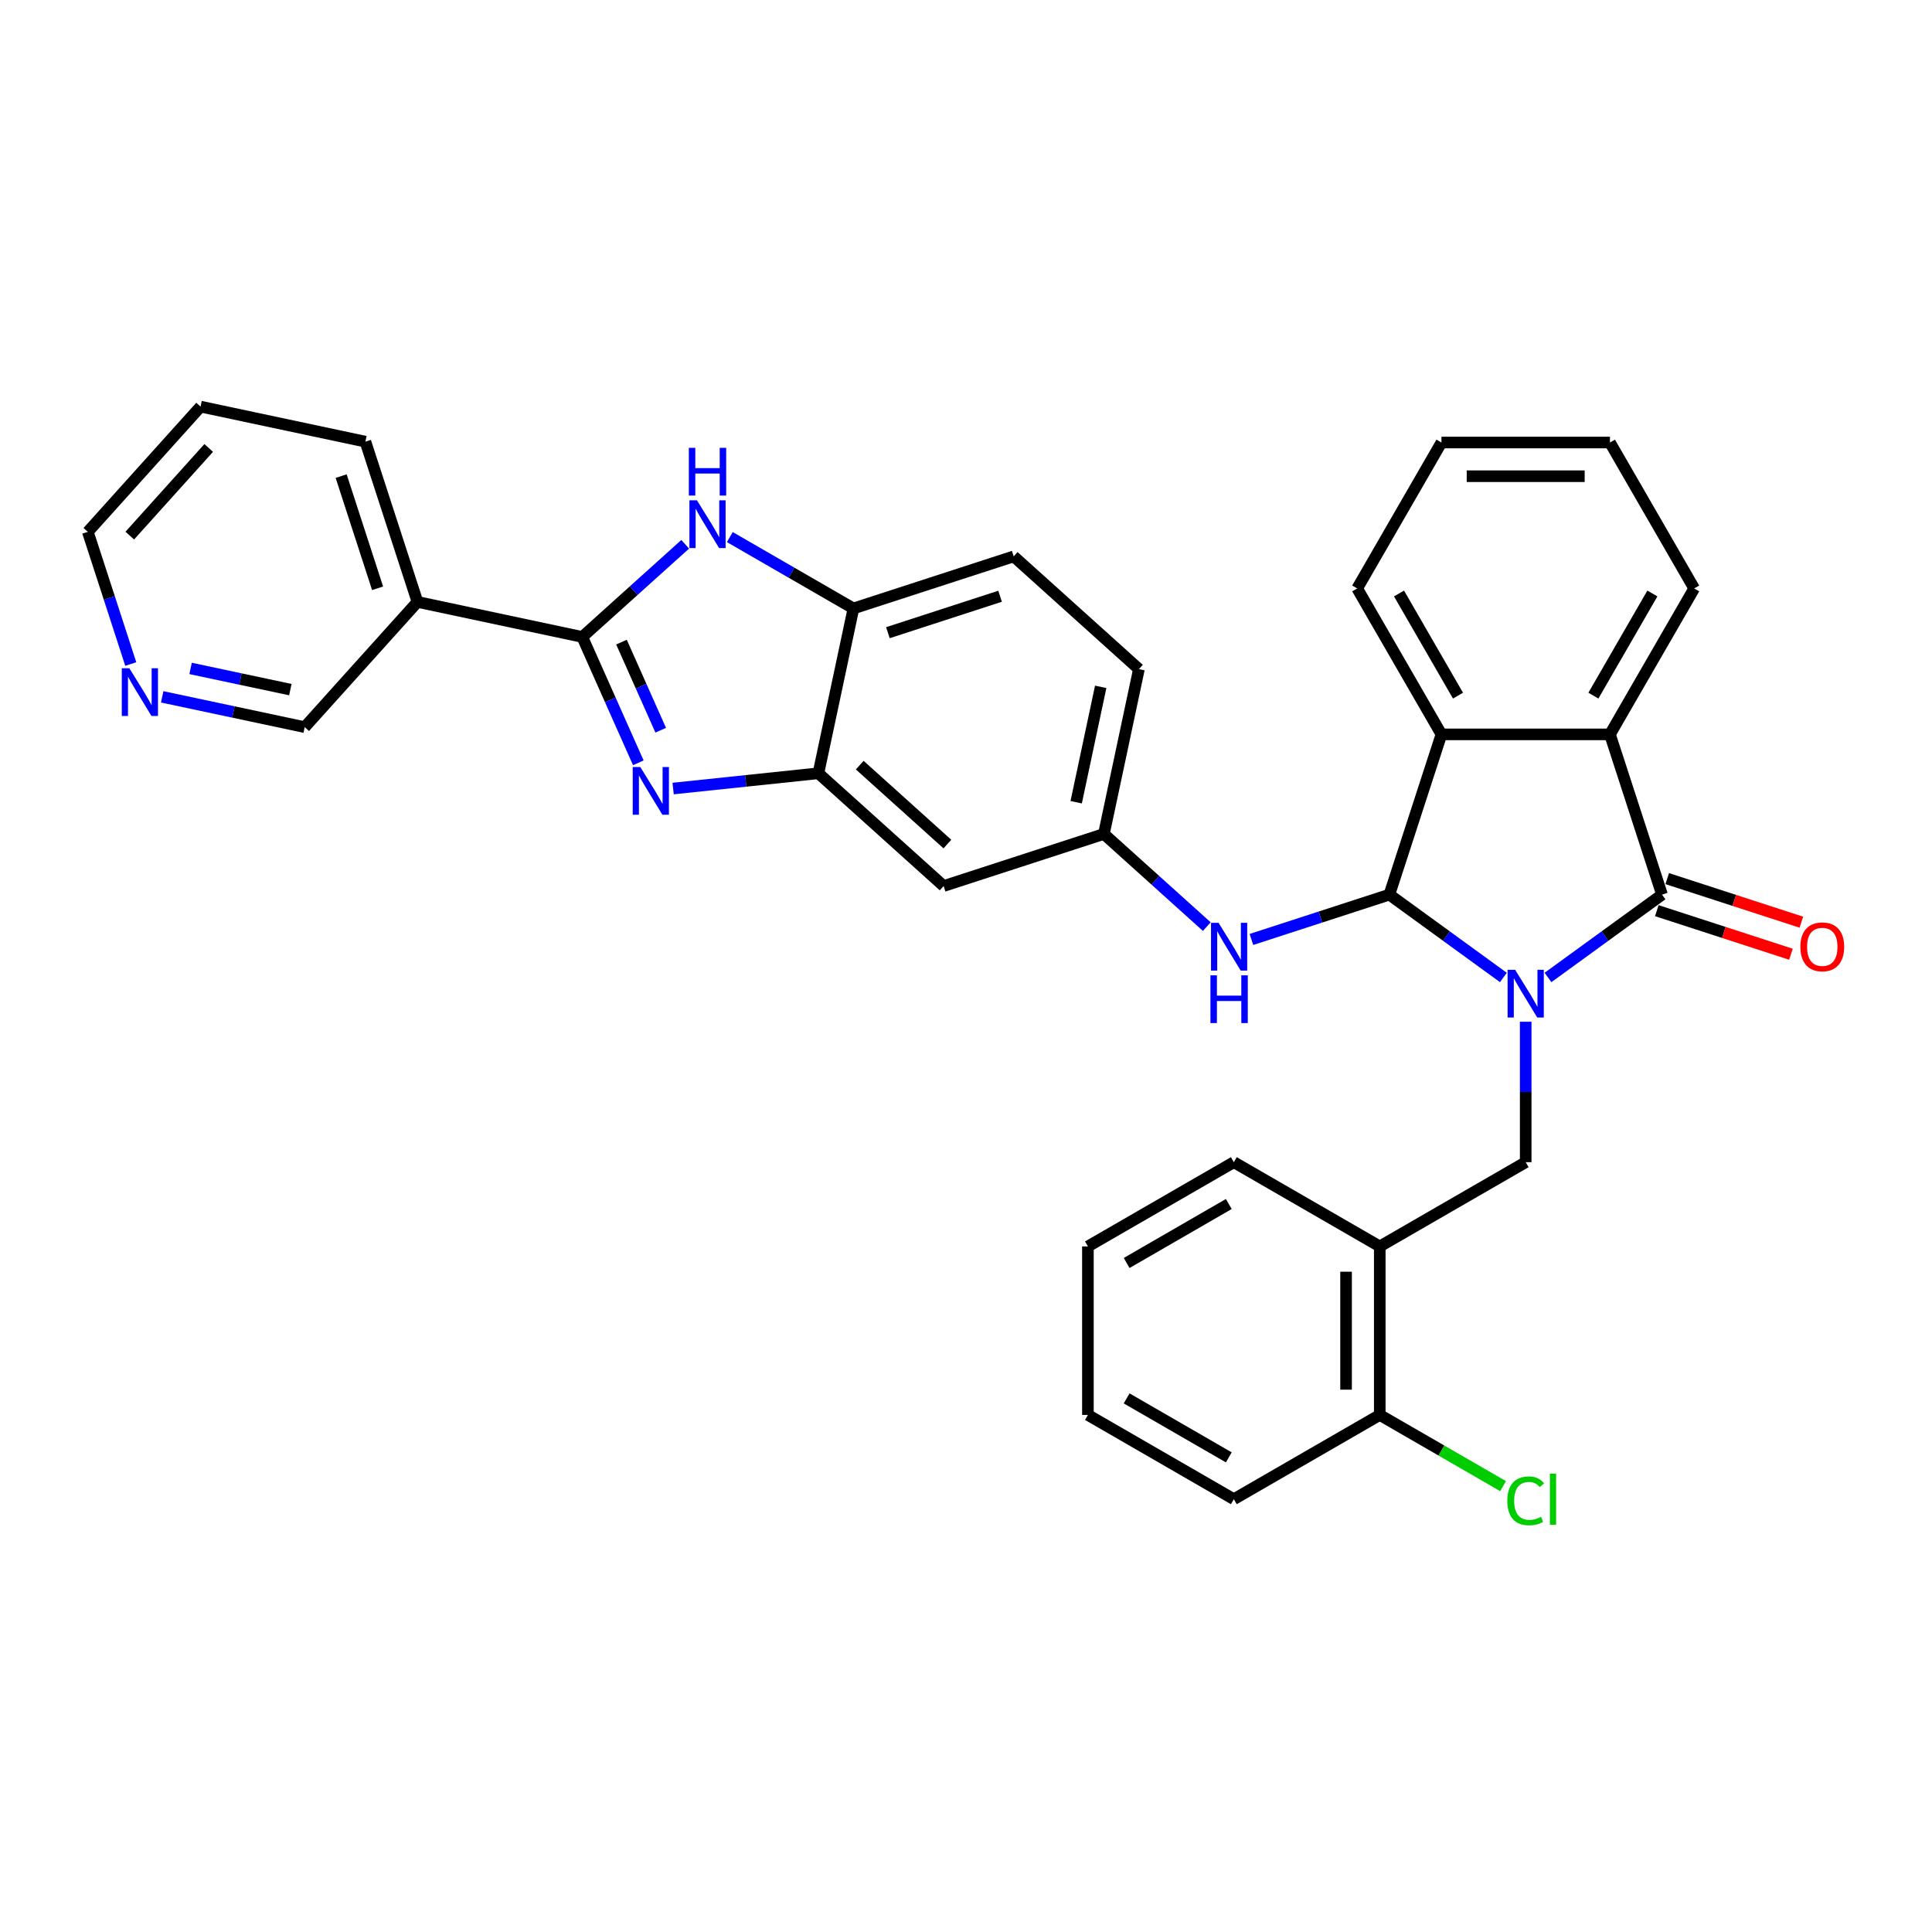 <?xml version='1.0' encoding='iso-8859-1'?>
<svg version='1.1' baseProfile='full'
              xmlns='http://www.w3.org/2000/svg'
                      xmlns:rdkit='http://www.rdkit.org/xml'
                      xmlns:xlink='http://www.w3.org/1999/xlink'
                  xml:space='preserve'
width='1000px' height='1000px' viewBox='0 0 1000 1000'>
<!-- END OF HEADER -->
<rect style='opacity:1.0;fill:#FFFFFF;stroke:none' width='1000' height='1000' x='0' y='0'> </rect>
<path class='bond-0' d='M 778.149,505.936 L 748.643,484.498' style='fill:none;fill-rule:evenodd;stroke:#0000FF;stroke-width:6px;stroke-linecap:butt;stroke-linejoin:miter;stroke-opacity:1' />
<path class='bond-0' d='M 748.643,484.498 L 719.136,463.06' style='fill:none;fill-rule:evenodd;stroke:#000000;stroke-width:6px;stroke-linecap:butt;stroke-linejoin:miter;stroke-opacity:1' />
<path class='bond-1' d='M 801.245,505.936 L 830.751,484.498' style='fill:none;fill-rule:evenodd;stroke:#0000FF;stroke-width:6px;stroke-linecap:butt;stroke-linejoin:miter;stroke-opacity:1' />
<path class='bond-1' d='M 830.751,484.498 L 860.258,463.06' style='fill:none;fill-rule:evenodd;stroke:#000000;stroke-width:6px;stroke-linecap:butt;stroke-linejoin:miter;stroke-opacity:1' />
<path class='bond-7' d='M 789.697,528.857 L 789.697,565.2' style='fill:none;fill-rule:evenodd;stroke:#0000FF;stroke-width:6px;stroke-linecap:butt;stroke-linejoin:miter;stroke-opacity:1' />
<path class='bond-7' d='M 789.697,565.2 L 789.697,601.544' style='fill:none;fill-rule:evenodd;stroke:#000000;stroke-width:6px;stroke-linecap:butt;stroke-linejoin:miter;stroke-opacity:1' />
<path class='bond-5' d='M 719.136,463.06 L 746.088,380.111' style='fill:none;fill-rule:evenodd;stroke:#000000;stroke-width:6px;stroke-linecap:butt;stroke-linejoin:miter;stroke-opacity:1' />
<path class='bond-10' d='M 719.136,463.06 L 683.435,474.66' style='fill:none;fill-rule:evenodd;stroke:#000000;stroke-width:6px;stroke-linecap:butt;stroke-linejoin:miter;stroke-opacity:1' />
<path class='bond-10' d='M 683.435,474.66 L 647.734,486.26' style='fill:none;fill-rule:evenodd;stroke:#0000FF;stroke-width:6px;stroke-linecap:butt;stroke-linejoin:miter;stroke-opacity:1' />
<path class='bond-6' d='M 860.258,463.06 L 833.306,380.111' style='fill:none;fill-rule:evenodd;stroke:#000000;stroke-width:6px;stroke-linecap:butt;stroke-linejoin:miter;stroke-opacity:1' />
<path class='bond-14' d='M 857.563,471.355 L 892.278,482.635' style='fill:none;fill-rule:evenodd;stroke:#000000;stroke-width:6px;stroke-linecap:butt;stroke-linejoin:miter;stroke-opacity:1' />
<path class='bond-14' d='M 892.278,482.635 L 926.993,493.915' style='fill:none;fill-rule:evenodd;stroke:#FF0000;stroke-width:6px;stroke-linecap:butt;stroke-linejoin:miter;stroke-opacity:1' />
<path class='bond-14' d='M 862.953,454.766 L 897.668,466.045' style='fill:none;fill-rule:evenodd;stroke:#000000;stroke-width:6px;stroke-linecap:butt;stroke-linejoin:miter;stroke-opacity:1' />
<path class='bond-14' d='M 897.668,466.045 L 932.383,477.325' style='fill:none;fill-rule:evenodd;stroke:#FF0000;stroke-width:6px;stroke-linecap:butt;stroke-linejoin:miter;stroke-opacity:1' />
<path class='bond-2' d='M 301.391,329.683 L 315.894,362.256' style='fill:none;fill-rule:evenodd;stroke:#000000;stroke-width:6px;stroke-linecap:butt;stroke-linejoin:miter;stroke-opacity:1' />
<path class='bond-2' d='M 315.894,362.256 L 330.396,394.83' style='fill:none;fill-rule:evenodd;stroke:#0000FF;stroke-width:6px;stroke-linecap:butt;stroke-linejoin:miter;stroke-opacity:1' />
<path class='bond-2' d='M 321.677,332.36 L 331.829,355.161' style='fill:none;fill-rule:evenodd;stroke:#000000;stroke-width:6px;stroke-linecap:butt;stroke-linejoin:miter;stroke-opacity:1' />
<path class='bond-2' d='M 331.829,355.161 L 341.981,377.963' style='fill:none;fill-rule:evenodd;stroke:#0000FF;stroke-width:6px;stroke-linecap:butt;stroke-linejoin:miter;stroke-opacity:1' />
<path class='bond-11' d='M 301.391,329.683 L 216.079,311.549' style='fill:none;fill-rule:evenodd;stroke:#000000;stroke-width:6px;stroke-linecap:butt;stroke-linejoin:miter;stroke-opacity:1' />
<path class='bond-37' d='M 301.391,329.683 L 328.025,305.701' style='fill:none;fill-rule:evenodd;stroke:#000000;stroke-width:6px;stroke-linecap:butt;stroke-linejoin:miter;stroke-opacity:1' />
<path class='bond-37' d='M 328.025,305.701 L 354.659,281.72' style='fill:none;fill-rule:evenodd;stroke:#0000FF;stroke-width:6px;stroke-linecap:butt;stroke-linejoin:miter;stroke-opacity:1' />
<path class='bond-3' d='M 348.413,408.147 L 386.01,404.195' style='fill:none;fill-rule:evenodd;stroke:#0000FF;stroke-width:6px;stroke-linecap:butt;stroke-linejoin:miter;stroke-opacity:1' />
<path class='bond-3' d='M 386.01,404.195 L 423.606,400.244' style='fill:none;fill-rule:evenodd;stroke:#000000;stroke-width:6px;stroke-linecap:butt;stroke-linejoin:miter;stroke-opacity:1' />
<path class='bond-4' d='M 377.754,277.99 L 409.747,296.461' style='fill:none;fill-rule:evenodd;stroke:#0000FF;stroke-width:6px;stroke-linecap:butt;stroke-linejoin:miter;stroke-opacity:1' />
<path class='bond-4' d='M 409.747,296.461 L 441.74,314.932' style='fill:none;fill-rule:evenodd;stroke:#000000;stroke-width:6px;stroke-linecap:butt;stroke-linejoin:miter;stroke-opacity:1' />
<path class='bond-23' d='M 746.088,380.111 L 702.479,304.578' style='fill:none;fill-rule:evenodd;stroke:#000000;stroke-width:6px;stroke-linecap:butt;stroke-linejoin:miter;stroke-opacity:1' />
<path class='bond-23' d='M 754.653,360.059 L 724.127,307.186' style='fill:none;fill-rule:evenodd;stroke:#000000;stroke-width:6px;stroke-linecap:butt;stroke-linejoin:miter;stroke-opacity:1' />
<path class='bond-33' d='M 746.088,380.111 L 833.306,380.111' style='fill:none;fill-rule:evenodd;stroke:#000000;stroke-width:6px;stroke-linecap:butt;stroke-linejoin:miter;stroke-opacity:1' />
<path class='bond-22' d='M 833.306,380.111 L 876.915,304.578' style='fill:none;fill-rule:evenodd;stroke:#000000;stroke-width:6px;stroke-linecap:butt;stroke-linejoin:miter;stroke-opacity:1' />
<path class='bond-22' d='M 824.741,360.059 L 855.267,307.186' style='fill:none;fill-rule:evenodd;stroke:#000000;stroke-width:6px;stroke-linecap:butt;stroke-linejoin:miter;stroke-opacity:1' />
<path class='bond-12' d='M 789.697,601.544 L 714.164,645.153' style='fill:none;fill-rule:evenodd;stroke:#000000;stroke-width:6px;stroke-linecap:butt;stroke-linejoin:miter;stroke-opacity:1' />
<path class='bond-8' d='M 423.606,400.244 L 488.422,458.604' style='fill:none;fill-rule:evenodd;stroke:#000000;stroke-width:6px;stroke-linecap:butt;stroke-linejoin:miter;stroke-opacity:1' />
<path class='bond-8' d='M 445,396.035 L 490.371,436.887' style='fill:none;fill-rule:evenodd;stroke:#000000;stroke-width:6px;stroke-linecap:butt;stroke-linejoin:miter;stroke-opacity:1' />
<path class='bond-36' d='M 423.606,400.244 L 441.74,314.932' style='fill:none;fill-rule:evenodd;stroke:#000000;stroke-width:6px;stroke-linecap:butt;stroke-linejoin:miter;stroke-opacity:1' />
<path class='bond-9' d='M 441.74,314.932 L 524.689,287.98' style='fill:none;fill-rule:evenodd;stroke:#000000;stroke-width:6px;stroke-linecap:butt;stroke-linejoin:miter;stroke-opacity:1' />
<path class='bond-9' d='M 459.572,327.479 L 517.637,308.612' style='fill:none;fill-rule:evenodd;stroke:#000000;stroke-width:6px;stroke-linecap:butt;stroke-linejoin:miter;stroke-opacity:1' />
<path class='bond-15' d='M 624.639,479.615 L 598.005,455.633' style='fill:none;fill-rule:evenodd;stroke:#0000FF;stroke-width:6px;stroke-linecap:butt;stroke-linejoin:miter;stroke-opacity:1' />
<path class='bond-15' d='M 598.005,455.633 L 571.371,431.652' style='fill:none;fill-rule:evenodd;stroke:#000000;stroke-width:6px;stroke-linecap:butt;stroke-linejoin:miter;stroke-opacity:1' />
<path class='bond-20' d='M 216.079,311.549 L 157.719,376.365' style='fill:none;fill-rule:evenodd;stroke:#000000;stroke-width:6px;stroke-linecap:butt;stroke-linejoin:miter;stroke-opacity:1' />
<path class='bond-24' d='M 216.079,311.549 L 189.127,228.6' style='fill:none;fill-rule:evenodd;stroke:#000000;stroke-width:6px;stroke-linecap:butt;stroke-linejoin:miter;stroke-opacity:1' />
<path class='bond-24' d='M 195.446,304.497 L 176.58,246.433' style='fill:none;fill-rule:evenodd;stroke:#000000;stroke-width:6px;stroke-linecap:butt;stroke-linejoin:miter;stroke-opacity:1' />
<path class='bond-16' d='M 714.164,645.153 L 714.164,732.371' style='fill:none;fill-rule:evenodd;stroke:#000000;stroke-width:6px;stroke-linecap:butt;stroke-linejoin:miter;stroke-opacity:1' />
<path class='bond-16' d='M 696.72,658.236 L 696.72,719.288' style='fill:none;fill-rule:evenodd;stroke:#000000;stroke-width:6px;stroke-linecap:butt;stroke-linejoin:miter;stroke-opacity:1' />
<path class='bond-25' d='M 714.164,645.153 L 638.631,601.544' style='fill:none;fill-rule:evenodd;stroke:#000000;stroke-width:6px;stroke-linecap:butt;stroke-linejoin:miter;stroke-opacity:1' />
<path class='bond-13' d='M 488.422,458.604 L 571.371,431.652' style='fill:none;fill-rule:evenodd;stroke:#000000;stroke-width:6px;stroke-linecap:butt;stroke-linejoin:miter;stroke-opacity:1' />
<path class='bond-19' d='M 571.371,431.652 L 589.505,346.34' style='fill:none;fill-rule:evenodd;stroke:#000000;stroke-width:6px;stroke-linecap:butt;stroke-linejoin:miter;stroke-opacity:1' />
<path class='bond-19' d='M 557.029,415.229 L 569.722,355.51' style='fill:none;fill-rule:evenodd;stroke:#000000;stroke-width:6px;stroke-linecap:butt;stroke-linejoin:miter;stroke-opacity:1' />
<path class='bond-21' d='M 714.164,732.371 L 746.078,750.797' style='fill:none;fill-rule:evenodd;stroke:#000000;stroke-width:6px;stroke-linecap:butt;stroke-linejoin:miter;stroke-opacity:1' />
<path class='bond-21' d='M 746.078,750.797 L 777.992,769.222' style='fill:none;fill-rule:evenodd;stroke:#00CC00;stroke-width:6px;stroke-linecap:butt;stroke-linejoin:miter;stroke-opacity:1' />
<path class='bond-27' d='M 714.164,732.371 L 638.631,775.98' style='fill:none;fill-rule:evenodd;stroke:#000000;stroke-width:6px;stroke-linecap:butt;stroke-linejoin:miter;stroke-opacity:1' />
<path class='bond-17' d='M 83.954,360.686 L 120.836,368.525' style='fill:none;fill-rule:evenodd;stroke:#0000FF;stroke-width:6px;stroke-linecap:butt;stroke-linejoin:miter;stroke-opacity:1' />
<path class='bond-17' d='M 120.836,368.525 L 157.719,376.365' style='fill:none;fill-rule:evenodd;stroke:#000000;stroke-width:6px;stroke-linecap:butt;stroke-linejoin:miter;stroke-opacity:1' />
<path class='bond-17' d='M 98.645,345.975 L 124.463,351.463' style='fill:none;fill-rule:evenodd;stroke:#0000FF;stroke-width:6px;stroke-linecap:butt;stroke-linejoin:miter;stroke-opacity:1' />
<path class='bond-17' d='M 124.463,351.463 L 150.281,356.95' style='fill:none;fill-rule:evenodd;stroke:#000000;stroke-width:6px;stroke-linecap:butt;stroke-linejoin:miter;stroke-opacity:1' />
<path class='bond-38' d='M 67.685,343.701 L 56.57,309.491' style='fill:none;fill-rule:evenodd;stroke:#0000FF;stroke-width:6px;stroke-linecap:butt;stroke-linejoin:miter;stroke-opacity:1' />
<path class='bond-38' d='M 56.57,309.491 L 45.455,275.282' style='fill:none;fill-rule:evenodd;stroke:#000000;stroke-width:6px;stroke-linecap:butt;stroke-linejoin:miter;stroke-opacity:1' />
<path class='bond-18' d='M 524.689,287.98 L 589.505,346.34' style='fill:none;fill-rule:evenodd;stroke:#000000;stroke-width:6px;stroke-linecap:butt;stroke-linejoin:miter;stroke-opacity:1' />
<path class='bond-29' d='M 876.915,304.578 L 833.306,229.045' style='fill:none;fill-rule:evenodd;stroke:#000000;stroke-width:6px;stroke-linecap:butt;stroke-linejoin:miter;stroke-opacity:1' />
<path class='bond-30' d='M 702.479,304.578 L 746.088,229.045' style='fill:none;fill-rule:evenodd;stroke:#000000;stroke-width:6px;stroke-linecap:butt;stroke-linejoin:miter;stroke-opacity:1' />
<path class='bond-28' d='M 189.127,228.6 L 103.815,210.466' style='fill:none;fill-rule:evenodd;stroke:#000000;stroke-width:6px;stroke-linecap:butt;stroke-linejoin:miter;stroke-opacity:1' />
<path class='bond-31' d='M 638.631,601.544 L 563.098,645.153' style='fill:none;fill-rule:evenodd;stroke:#000000;stroke-width:6px;stroke-linecap:butt;stroke-linejoin:miter;stroke-opacity:1' />
<path class='bond-31' d='M 636.023,623.192 L 583.149,653.718' style='fill:none;fill-rule:evenodd;stroke:#000000;stroke-width:6px;stroke-linecap:butt;stroke-linejoin:miter;stroke-opacity:1' />
<path class='bond-26' d='M 45.455,275.282 L 103.815,210.466' style='fill:none;fill-rule:evenodd;stroke:#000000;stroke-width:6px;stroke-linecap:butt;stroke-linejoin:miter;stroke-opacity:1' />
<path class='bond-26' d='M 67.172,277.231 L 108.024,231.861' style='fill:none;fill-rule:evenodd;stroke:#000000;stroke-width:6px;stroke-linecap:butt;stroke-linejoin:miter;stroke-opacity:1' />
<path class='bond-35' d='M 638.631,775.98 L 563.098,732.371' style='fill:none;fill-rule:evenodd;stroke:#000000;stroke-width:6px;stroke-linecap:butt;stroke-linejoin:miter;stroke-opacity:1' />
<path class='bond-35' d='M 636.023,754.332 L 583.149,723.806' style='fill:none;fill-rule:evenodd;stroke:#000000;stroke-width:6px;stroke-linecap:butt;stroke-linejoin:miter;stroke-opacity:1' />
<path class='bond-34' d='M 833.306,229.045 L 746.088,229.045' style='fill:none;fill-rule:evenodd;stroke:#000000;stroke-width:6px;stroke-linecap:butt;stroke-linejoin:miter;stroke-opacity:1' />
<path class='bond-34' d='M 820.223,246.489 L 759.171,246.489' style='fill:none;fill-rule:evenodd;stroke:#000000;stroke-width:6px;stroke-linecap:butt;stroke-linejoin:miter;stroke-opacity:1' />
<path class='bond-32' d='M 563.098,645.153 L 563.098,732.371' style='fill:none;fill-rule:evenodd;stroke:#000000;stroke-width:6px;stroke-linecap:butt;stroke-linejoin:miter;stroke-opacity:1' />
<path  class='atom-0' d='M 784.237 501.976
L 792.331 515.059
Q 793.133 516.349, 794.424 518.687
Q 795.715 521.024, 795.785 521.164
L 795.785 501.976
L 799.064 501.976
L 799.064 526.676
L 795.68 526.676
L 786.993 512.372
Q 785.981 510.698, 784.9 508.779
Q 783.853 506.86, 783.539 506.267
L 783.539 526.676
L 780.33 526.676
L 780.33 501.976
L 784.237 501.976
' fill='#0000FF'/>
<path  class='atom-4' d='M 331.406 397.01
L 339.5 410.093
Q 340.302 411.384, 341.593 413.721
Q 342.884 416.059, 342.954 416.198
L 342.954 397.01
L 346.233 397.01
L 346.233 421.711
L 342.849 421.711
L 334.162 407.407
Q 333.15 405.732, 332.069 403.813
Q 331.022 401.895, 330.708 401.301
L 330.708 421.711
L 327.499 421.711
L 327.499 397.01
L 331.406 397.01
' fill='#0000FF'/>
<path  class='atom-5' d='M 360.747 258.972
L 368.841 272.055
Q 369.643 273.346, 370.934 275.683
Q 372.225 278.021, 372.294 278.16
L 372.294 258.972
L 375.574 258.972
L 375.574 283.673
L 372.19 283.673
L 363.503 269.369
Q 362.491 267.694, 361.41 265.775
Q 360.363 263.857, 360.049 263.264
L 360.049 283.673
L 356.839 283.673
L 356.839 258.972
L 360.747 258.972
' fill='#0000FF'/>
<path  class='atom-5' d='M 356.543 231.802
L 359.892 231.802
L 359.892 242.303
L 372.521 242.303
L 372.521 231.802
L 375.87 231.802
L 375.87 256.502
L 372.521 256.502
L 372.521 245.094
L 359.892 245.094
L 359.892 256.502
L 356.543 256.502
L 356.543 231.802
' fill='#0000FF'/>
<path  class='atom-11' d='M 630.727 477.662
L 638.821 490.745
Q 639.623 492.036, 640.914 494.373
Q 642.205 496.711, 642.274 496.85
L 642.274 477.662
L 645.554 477.662
L 645.554 502.362
L 642.17 502.362
L 633.483 488.059
Q 632.471 486.384, 631.39 484.465
Q 630.343 482.546, 630.029 481.953
L 630.029 502.362
L 626.819 502.362
L 626.819 477.662
L 630.727 477.662
' fill='#0000FF'/>
<path  class='atom-11' d='M 626.523 504.832
L 629.872 504.832
L 629.872 515.333
L 642.501 515.333
L 642.501 504.832
L 645.85 504.832
L 645.85 529.533
L 642.501 529.533
L 642.501 518.124
L 629.872 518.124
L 629.872 529.533
L 626.523 529.533
L 626.523 504.832
' fill='#0000FF'/>
<path  class='atom-15' d='M 931.869 490.082
Q 931.869 484.151, 934.799 480.837
Q 937.73 477.523, 943.207 477.523
Q 948.684 477.523, 951.615 480.837
Q 954.545 484.151, 954.545 490.082
Q 954.545 496.083, 951.58 499.502
Q 948.615 502.886, 943.207 502.886
Q 937.765 502.886, 934.799 499.502
Q 931.869 496.118, 931.869 490.082
M 943.207 500.095
Q 946.975 500.095, 948.998 497.583
Q 951.057 495.036, 951.057 490.082
Q 951.057 485.233, 948.998 482.791
Q 946.975 480.314, 943.207 480.314
Q 939.439 480.314, 937.381 482.756
Q 935.357 485.198, 935.357 490.082
Q 935.357 495.071, 937.381 497.583
Q 939.439 500.095, 943.207 500.095
' fill='#FF0000'/>
<path  class='atom-18' d='M 66.947 345.881
L 75.04 358.964
Q 75.843 360.255, 77.134 362.592
Q 78.424 364.929, 78.494 365.069
L 78.494 345.881
L 81.774 345.881
L 81.774 370.581
L 78.39 370.581
L 69.703 356.277
Q 68.691 354.603, 67.609 352.684
Q 66.563 350.765, 66.249 350.172
L 66.249 370.581
L 63.039 370.581
L 63.039 345.881
L 66.947 345.881
' fill='#0000FF'/>
<path  class='atom-22' d='M 780.173 776.835
Q 780.173 770.695, 783.033 767.485
Q 785.929 764.241, 791.406 764.241
Q 796.5 764.241, 799.221 767.834
L 796.919 769.718
Q 794.93 767.101, 791.406 767.101
Q 787.673 767.101, 785.685 769.613
Q 783.731 772.09, 783.731 776.835
Q 783.731 781.719, 785.755 784.231
Q 787.813 786.743, 791.79 786.743
Q 794.511 786.743, 797.686 785.103
L 798.663 787.72
Q 797.372 788.557, 795.418 789.045
Q 793.465 789.534, 791.302 789.534
Q 785.929 789.534, 783.033 786.254
Q 780.173 782.975, 780.173 776.835
' fill='#00CC00'/>
<path  class='atom-22' d='M 802.221 762.74
L 805.431 762.74
L 805.431 789.22
L 802.221 789.22
L 802.221 762.74
' fill='#00CC00'/>
</svg>
